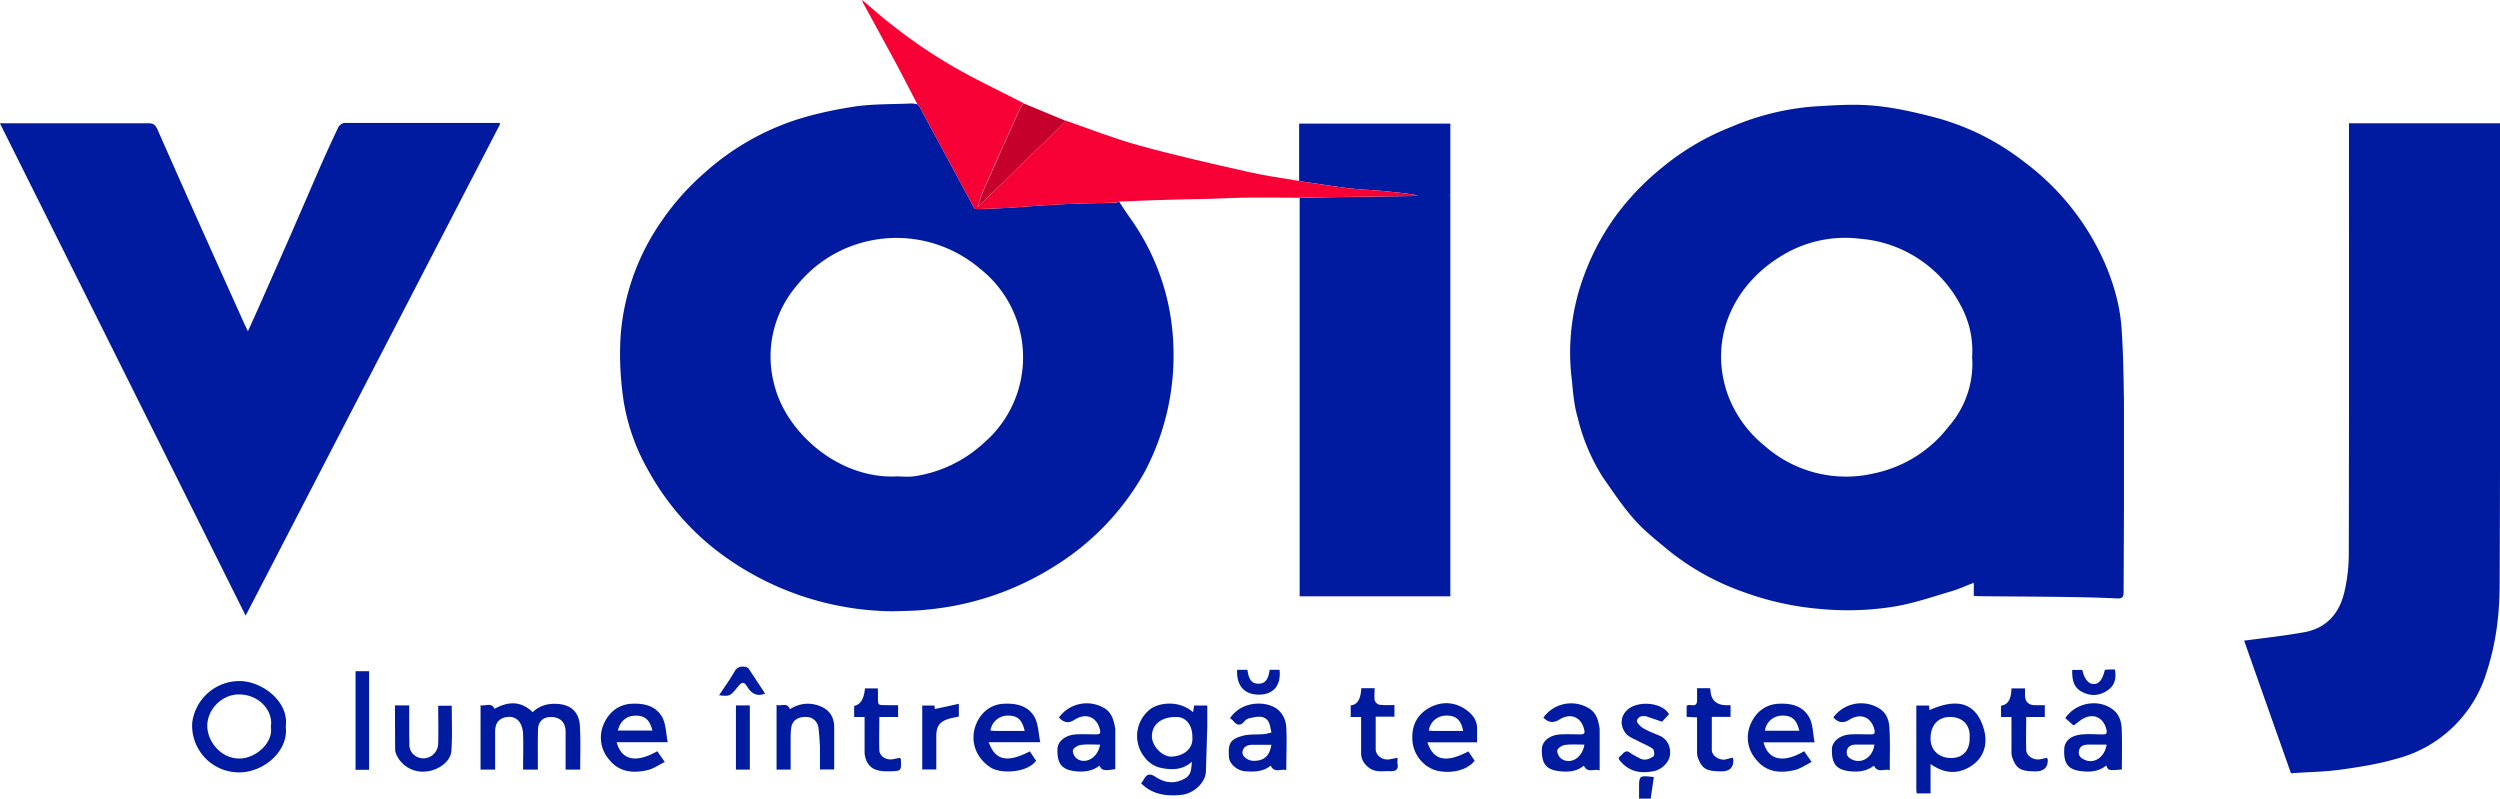 <svg xmlns="http://www.w3.org/2000/svg" width="144" height="46" fill="none" viewBox="0 0 144 46">
  <path fill="#001B9F" d="M113.69 34.31v-.74c-.46.17-.86.36-1.27.48-1.12.33-2.24.72-3.39.9-1.4.22-2.82.26-4.25.12a16.85 16.85 0 0 1-4.24-.93 14.61 14.61 0 0 1-4.46-2.46c-.67-.56-1.36-1.1-1.94-1.75-.67-.76-1.23-1.6-1.81-2.43a11.26 11.26 0 0 1-1.45-3.43c-.2-.67-.27-1.38-.33-2.08a12.75 12.75 0 0 1 .72-6.2A13.92 13.92 0 0 1 93.4 12c.71-.89 1.5-1.68 2.4-2.4a14.6 14.6 0 0 1 3.94-2.3 15.07 15.07 0 0 1 4.64-1.16c1.16-.07 2.33-.16 3.48-.06 1.19.1 2.38.37 3.54.67 1.9.5 3.65 1.37 5.2 2.58a14.53 14.53 0 0 1 4.79 6.19c.45 1.14.75 2.3.82 3.5.09 1.38.11 2.75.13 4.13v6.2l-.02 4.72c0 .23-.01.4-.32.4-.92-.04-1.83-.07-2.75-.08-1.76-.03-3.52-.03-5.28-.05l-.3-.02Zm-.1-13.67a5.42 5.42 0 0 0-.64-3.02 7.18 7.18 0 0 0-5.83-3.87 6.98 6.98 0 0 0-4.2.81c-3.04 1.68-4.48 4.85-3.46 8a6.8 6.8 0 0 0 2.16 3.1 7.09 7.09 0 0 0 6.35 1.6 7.3 7.3 0 0 0 4.28-2.7 5.48 5.48 0 0 0 1.35-3.92ZM64.46 11.61c.21.32.41.63.63.94a13.4 13.4 0 0 1 2.25 5.2 14.38 14.38 0 0 1-1.38 9.38 14.92 14.92 0 0 1-5.23 5.49 16.6 16.6 0 0 1-7.4 2.5c-.62.07-1.26.07-1.89.09a16.88 16.88 0 0 1-10.14-3.48 14.95 14.95 0 0 1-3.94-4.6 11.85 11.85 0 0 1-1.45-4.1c-.18-1.23-.24-2.5-.16-3.73a13.31 13.31 0 0 1 2.41-6.64c.7-1.02 1.54-1.94 2.47-2.75a14.81 14.81 0 0 1 5.14-2.98c1.13-.37 2.32-.62 3.5-.8 1.07-.15 2.15-.12 3.23-.17.11 0 .23.03.34.04.04.05.1.1.13.15l3.14 5.83.06.06h.16c.52-.02 1.05-.03 1.57-.06 1.14-.07 2.27-.17 3.4-.22.99-.05 1.97-.06 2.95-.08.07 0 .14-.04.21-.07ZM51.67 27.44c.26 0 .6.04.94 0a7.5 7.5 0 0 0 4.05-1.92 6.5 6.5 0 0 0-.22-10.05 7.42 7.42 0 0 0-6.36-1.6 7.3 7.3 0 0 0-4.16 2.55 6.28 6.28 0 0 0-1.3 5.82c.72 2.74 3.74 5.37 7.05 5.2ZM135.3 7.1h8.7v.39c0 8.7.02 17.41-.02 26.12 0 1.7-.2 3.42-.74 5.07a7.37 7.37 0 0 1-5.26 5.04c-1.04.3-2.14.47-3.22.62-.91.12-1.84.13-2.8.2l-2.7-7.64c1.16-.15 2.31-.28 3.44-.48 1.33-.23 2.06-1.12 2.34-2.34a9.8 9.8 0 0 0 .25-2.18c.02-8.11.01-16.22.01-24.33v-.48ZM0 7.1h8.56c.27 0 .38.09.5.33 1.13 2.57 2.28 5.14 3.43 7.7l1.62 3.6.17.35.56-1.24 1.92-4.35 1.57-3.62c.37-.86.76-1.7 1.16-2.55.06-.11.24-.24.36-.24h8.86c.02 0 .04 0 .11.04L14.15 35.46 0 7.11ZM74.83 10.43V7.12h8.71v4.1l-.06.03.06.05v23.05h-8.68V11.38h.47l6.08-.09c.08 0 .17-.02.25-.04-.76-.13-1.5-.2-2.25-.27-.61-.05-1.22-.07-1.83-.15-.92-.12-1.83-.27-2.75-.4Z"/>
  <path fill="#F60035" d="M74.83 10.43c.92.13 1.83.29 2.75.4.6.08 1.22.1 1.83.15.75.07 1.5.14 2.25.27-.08.02-.17.04-.25.04l-6.08.08-.47.02c-.92 0-1.84-.02-2.75-.01-.81 0-1.63.05-2.44.07-1.06.03-2.13.04-3.2.08l-2 .08c-.08.03-.15.06-.22.06-.98.03-1.96.04-2.94.09-1.14.05-2.27.15-3.4.22l-1.58.06v-.13l4.5-4.38.55-.58c1.41.48 2.8 1.04 4.24 1.43 2.1.58 4.23 1.06 6.36 1.54.94.21 1.9.34 2.85.5Z"/>
  <path fill="#F60035" d="M56.33 11.91v.13h-.16l-.06-.06-3.14-5.83c-.03-.06-.09-.1-.13-.15l-1.2-2.3L49.75.23c-.04-.06-.06-.13-.1-.24.57.48 1.08.94 1.62 1.36a29.46 29.46 0 0 0 4.6 3.02c1.02.54 2.06 1.05 3.1 1.58-.08.09-.17.17-.21.26-.72 1.6-1.44 3.2-2.14 4.8-.13.29-.2.6-.3.9Z"/>
  <path fill="#001B9F" d="M65.73 45.12c.05-.08.12-.15.16-.24.16-.28.33-.35.64-.15.54.36 1.1.46 1.72.11.41-.23.35-.6.41-.97-.55.5-1.2.49-1.83.35-.33-.07-.7-.32-.9-.6a1.95 1.95 0 0 1 .24-2.7c.46-.44 1.7-.64 2.55.1l.06-.38h.76v1.2l-.08 2.6c-.02.61-.65 1.24-1.37 1.34-.87.1-1.7 0-2.36-.66Zm2.95-2.69c0-.66-.37-1.13-.9-1.13-.87-.02-1.43.42-1.43 1.11 0 .56.6 1.2 1.15 1.17.65-.03 1.25-.43 1.18-1.15ZM30.98 44.33h-.85c0-.67.02-1.35 0-2.03-.01-.23-.06-.48-.18-.67-.2-.31-.53-.4-.9-.3-.4.12-.52.42-.53.78v2.22h-.84v-3.71c.3.07.63-.19.8.21.76-.42 1.5-.49 2.2.19.37-.35.8-.49 1.31-.48.84.01 1.36.43 1.41 1.26.05.83.02 1.67.02 2.53h-.84v-2.16c0-.57-.31-.87-.86-.87-.43 0-.72.27-.73.7-.02.65-.01 1.3-.01 1.94v.4ZM16.46 41.86c.17 1.42-1.3 2.64-2.69 2.63a2.7 2.7 0 0 1-2.7-2.84 2.74 2.74 0 0 1 2.8-2.42c1.25.04 2.79 1.18 2.59 2.63Zm-.86 0c.15-.9-.65-1.84-1.8-1.86-1.02-.02-1.87.87-1.86 1.83.02.94.83 1.87 1.85 1.86.96 0 1.97-.93 1.81-1.83ZM111.2 44v1.7h-.8l-.02-.2v-4.86h.73l.03.26c1.44-.64 2.66-.58 3.14 1.13.22.8.02 1.63-.8 2.13-.74.45-1.5.4-2.29-.16Zm2.25-1.47c.07-.9-.56-1.27-1.21-1.23-.63.03-1.05.51-1.04 1.25 0 .67.5 1.12 1.2 1.11.66 0 1.06-.44 1.05-1.13Z"/>
  <path fill="#C5002A" d="M56.33 11.91c.1-.3.17-.6.3-.89.7-1.6 1.42-3.2 2.14-4.8.04-.1.13-.17.2-.26l2.41 1-.55.57-4.5 4.38Z"/>
  <path fill="#001B9F" d="M85.08 42.76h-2.86c.35 1.05 1.07 1.2 2.36.52l.36.54c-.54.69-1.74.76-2.39.5a1.96 1.96 0 0 1-1.2-1.83c-.02-.8.36-1.41 1.05-1.76.7-.35 1.45-.3 2.11.2.36.27.59.62.57 1.09v.74Zm-.8-.66c-.13-.63-.41-.89-.96-.88a1 1 0 0 0-1.02.86l.23.02h1.75ZM56.95 42.75c.38 1.06 1.06 1.2 2.37.53l.36.54c-.55.73-2.07.74-2.6.4-.98-.63-1.24-1.71-.8-2.63.27-.56.76-.99 1.47-1.05.75-.05 1.47.09 1.85.78.21.4.21.9.32 1.43h-2.97Zm2.07-.65c-.14-.64-.42-.89-.96-.88a1 1 0 0 0-1.01.86l.26.02h1.71ZM38.46 42.75h-2.94c.28 1.04 1.11 1.22 2.34.52l.43.62c-.35.17-.66.4-1 .47-.82.19-1.61.12-2.19-.59a1.93 1.93 0 0 1-.28-2.16c.28-.58.78-1.01 1.5-1.07.75-.05 1.47.1 1.84.8.2.4.2.9.3 1.4Zm-.88-.67c-.16-.62-.43-.86-.96-.86-.52 0-.9.31-1.03.86h1.99ZM104.53 42.76h-2.95c.27 1.02 1.12 1.22 2.34.51l.43.62c-.35.17-.66.4-1 .47-.82.19-1.6.12-2.18-.59a1.93 1.93 0 0 1-.29-2.16c.28-.58.78-1.01 1.5-1.07.76-.05 1.47.1 1.84.8.21.4.2.9.3 1.42Zm-.89-.67c-.15-.64-.43-.88-.98-.87a1 1 0 0 0-1 .87h1.98ZM61 41.32a1.98 1.98 0 0 1 2.69-.48c.37.27.46.67.54 1.08.02.1.01.2.01.3v2.08c-.64.11-.78.08-.91-.2-.42.33-.91.38-1.42.32-.76-.09-1.03-.45-1-1.29.02-.44.47-.8 1.08-.83.37-.02.75 0 1.13 0 .15-.01.3.02.24-.25-.17-.75-.8-1.02-1.47-.59-.33.22-.63.17-.9-.14Zm2.36 1.57c-.4 0-.76-.03-1.11.02-.17.02-.43.18-.45.31-.03.16.11.41.26.5.52.32 1.2-.12 1.3-.83ZM92.14 44.38c-.32-.13-.69.19-.91-.28-.4.34-.9.38-1.4.32-.77-.08-1.04-.43-1.02-1.27 0-.37.35-.82 1.1-.85.38-.02.75 0 1.13 0 .17-.01.27-.02.21-.27-.17-.73-.78-1-1.45-.57-.33.2-.63.16-.9-.13a1.97 1.97 0 0 1 2.7-.48c.39.28.47.7.54 1.13V44.38Zm-.88-1.49c-.38 0-.76-.03-1.13.02-.16.02-.42.2-.43.32-.02.16.12.41.27.5.54.31 1.18-.1 1.29-.84ZM105.6 41.32a1.99 1.99 0 0 1 2.7-.48c.38.27.51.67.53 1.08.05.8.02 1.6.02 2.44-.32-.1-.69.2-.91-.26-.42.33-.91.38-1.42.32-.76-.09-1.03-.45-1-1.29.02-.44.48-.8 1.08-.83.38-.02.75 0 1.13 0 .15-.01.3.02.24-.25-.17-.75-.81-1.01-1.47-.58-.33.2-.63.16-.9-.15Zm2.37 1.57h-1.07c-.26 0-.47.09-.52.36-.05.27.11.42.35.52.55.22 1.14-.17 1.24-.88ZM122.22 44.32c-.76.07-.78.07-.9-.23-.42.35-.91.39-1.42.33-.77-.08-1.04-.43-1-1.27.01-.45.36-.8 1.06-.85.36-.03.72 0 1.09 0 .17-.01.35.05.28-.28-.18-.73-.8-.99-1.45-.56-.14.09-.26.2-.4.3-.02.01-.08 0-.1-.02l-.42-.38c.62-.9 1.9-1.12 2.73-.5.38.28.5.7.52 1.12.03.78.01 1.55.01 2.34Zm-.88-1.43h-1.04c-.27 0-.5.07-.55.36-.06.3.14.45.39.54.53.2 1.1-.21 1.2-.9ZM70.85 41.37c.68-1.03 2.1-1 2.71-.53.36.28.5.65.53 1.05.04.8 0 1.61 0 2.47-.3-.1-.68.2-.9-.26-.44.36-.97.37-1.5.32-.45-.04-.88-.44-.9-.8-.06-.78.05-1.04.8-1.24.37-.1.77-.06 1.15-.09.17-.01.33-.06.5-.1-.07-.23-.08-.52-.23-.7-.26-.31-.65-.2-1-.13a.59.59 0 0 0-.32.17c-.25.32-.45.24-.67-.02-.04-.05-.1-.09-.17-.14Zm2.38 1.53h-1.08c-.3 0-.53.1-.58.4-.05.24.27.5.59.52.62.03.97-.26 1.07-.92ZM44.73 40.6c.28.1.61-.17.77.25.48-.3.99-.4 1.55-.24.62.18.97.57 1 1.21v2.5h-.82v-1.27a17.5 17.5 0 0 0-.08-1.08c-.03-.37-.3-.64-.63-.67-.51-.04-.86.16-.94.58-.05.32-.04.66-.04.98v1.47h-.81V40.6ZM22.75 40.63h.82v1.63c0 .2.02.4.01.61-.02.5.42.84.86.81.44-.03.8-.4.8-.87.02-.71 0-1.42 0-2.16h.78c0 .86.04 1.73-.02 2.59-.04.69-.87 1.17-1.49 1.2a1.66 1.66 0 0 1-1.72-1.08.61.61 0 0 1-.03-.19L22.75 41v-.37ZM96.13 41.15l-.4.42-.82-.28c-.28-.1-.55-.04-.62.22-.03.11.2.34.37.44.29.17.61.29.92.42.52.22.66.73.61 1.11-.04.42-.47.85-.94.94-.7.14-1.34.05-1.86-.51-.11-.13-.24-.23-.05-.37.16-.12.28-.4.57-.17.16.12.35.2.52.3.3.17.58.05.82-.11.06-.05.04-.37-.05-.43-.26-.19-.58-.3-.87-.46-.23-.12-.5-.22-.66-.4-.53-.63-.22-1.44.59-1.66.7-.2 1.61.02 1.87.53ZM115.86 41.3h-.6v-.65c.39-.05.59-.38.6-1h.78v.38c0 .4.2.59.61.59h.53v.68h-1.07c0 .66-.02 1.28 0 1.9.01.35.44.61.82.53l.38-.08.04.1c.02.45-.22.68-.7.68-.84 0-1.1-.14-1.33-.76a.93.93 0 0 1-.06-.32v-2.06ZM97.75 39.64h.74l.03.08c.02.6.33.89.92.9h.24v.67H98.6v1.93c.02.33.46.6.8.52l.4-.1.04.1c.02.46-.2.69-.68.69-.86 0-1.1-.13-1.35-.75a1 1 0 0 1-.06-.36v-2l-.6-.03v-.63c.17-.16.57.15.6-.28v-.74ZM79.24 41.3v1.87c.02.38.44.65.83.56l.43-.08c0 .15-.02.25 0 .35.06.32-.11.43-.4.42-.42-.02-.86.1-1.25-.2-.29-.22-.45-.5-.45-.84V41.3h-.6v-.67c.38-.03.58-.36.61-.99h.77c0 .22-.03.46 0 .7.03.1.17.24.27.25.28.04.56.02.87.02v.67h-1.08ZM49.8 41.3h-.6v-.64c.36-.07.57-.4.62-1.01h.74l.01.25c.01.82-.11.7.76.72h.4v.68h-1.08c0 .66-.02 1.29 0 1.92.02.36.43.6.83.5l.36-.07c.03.05.05.07.05.1.03.67.03.66-.68.68-.6.01-1.14-.08-1.35-.74a1.26 1.26 0 0 1-.06-.36V41.3ZM21.26 44.34h-.78v-5.68h.78v5.68ZM55.23 40.53v.74c-.24.06-.5.09-.74.19-.34.14-.56.36-.56.94v1.92h-.81v-3.68h.7l.03.2 1.38-.3ZM42.4 40.63h.79v3.7h-.8v-3.7ZM119.94 38.58c.12.54.36.83.67.82.3-.01.49-.24.63-.82l.3-.02h.28c.09.5 0 .92-.43 1.21-.45.3-.93.35-1.43.1-.54-.26-.61-.74-.6-1.28h.58ZM73.7 38.57c.1.9-.34 1.42-1.14 1.44-.87.02-1.35-.5-1.3-1.43h.59c.06.36.13.78.6.8.5.03.63-.39.68-.8h.58ZM41.42 40.05c.31-.48.62-.9.87-1.34.16-.3.37-.34.65-.3.06.01.14.05.18.1l.95 1.44c-.5.2-.8-.03-1.02-.38-.16-.26-.28-.35-.52-.05-.48.6-.5.59-1.11.53ZM95.26 44.76 95.08 46h-.67v-.55c0-.79 0-.79.85-.69ZM83.54 11.3l-.06-.05.06-.03v.08Z"/>
</svg>
